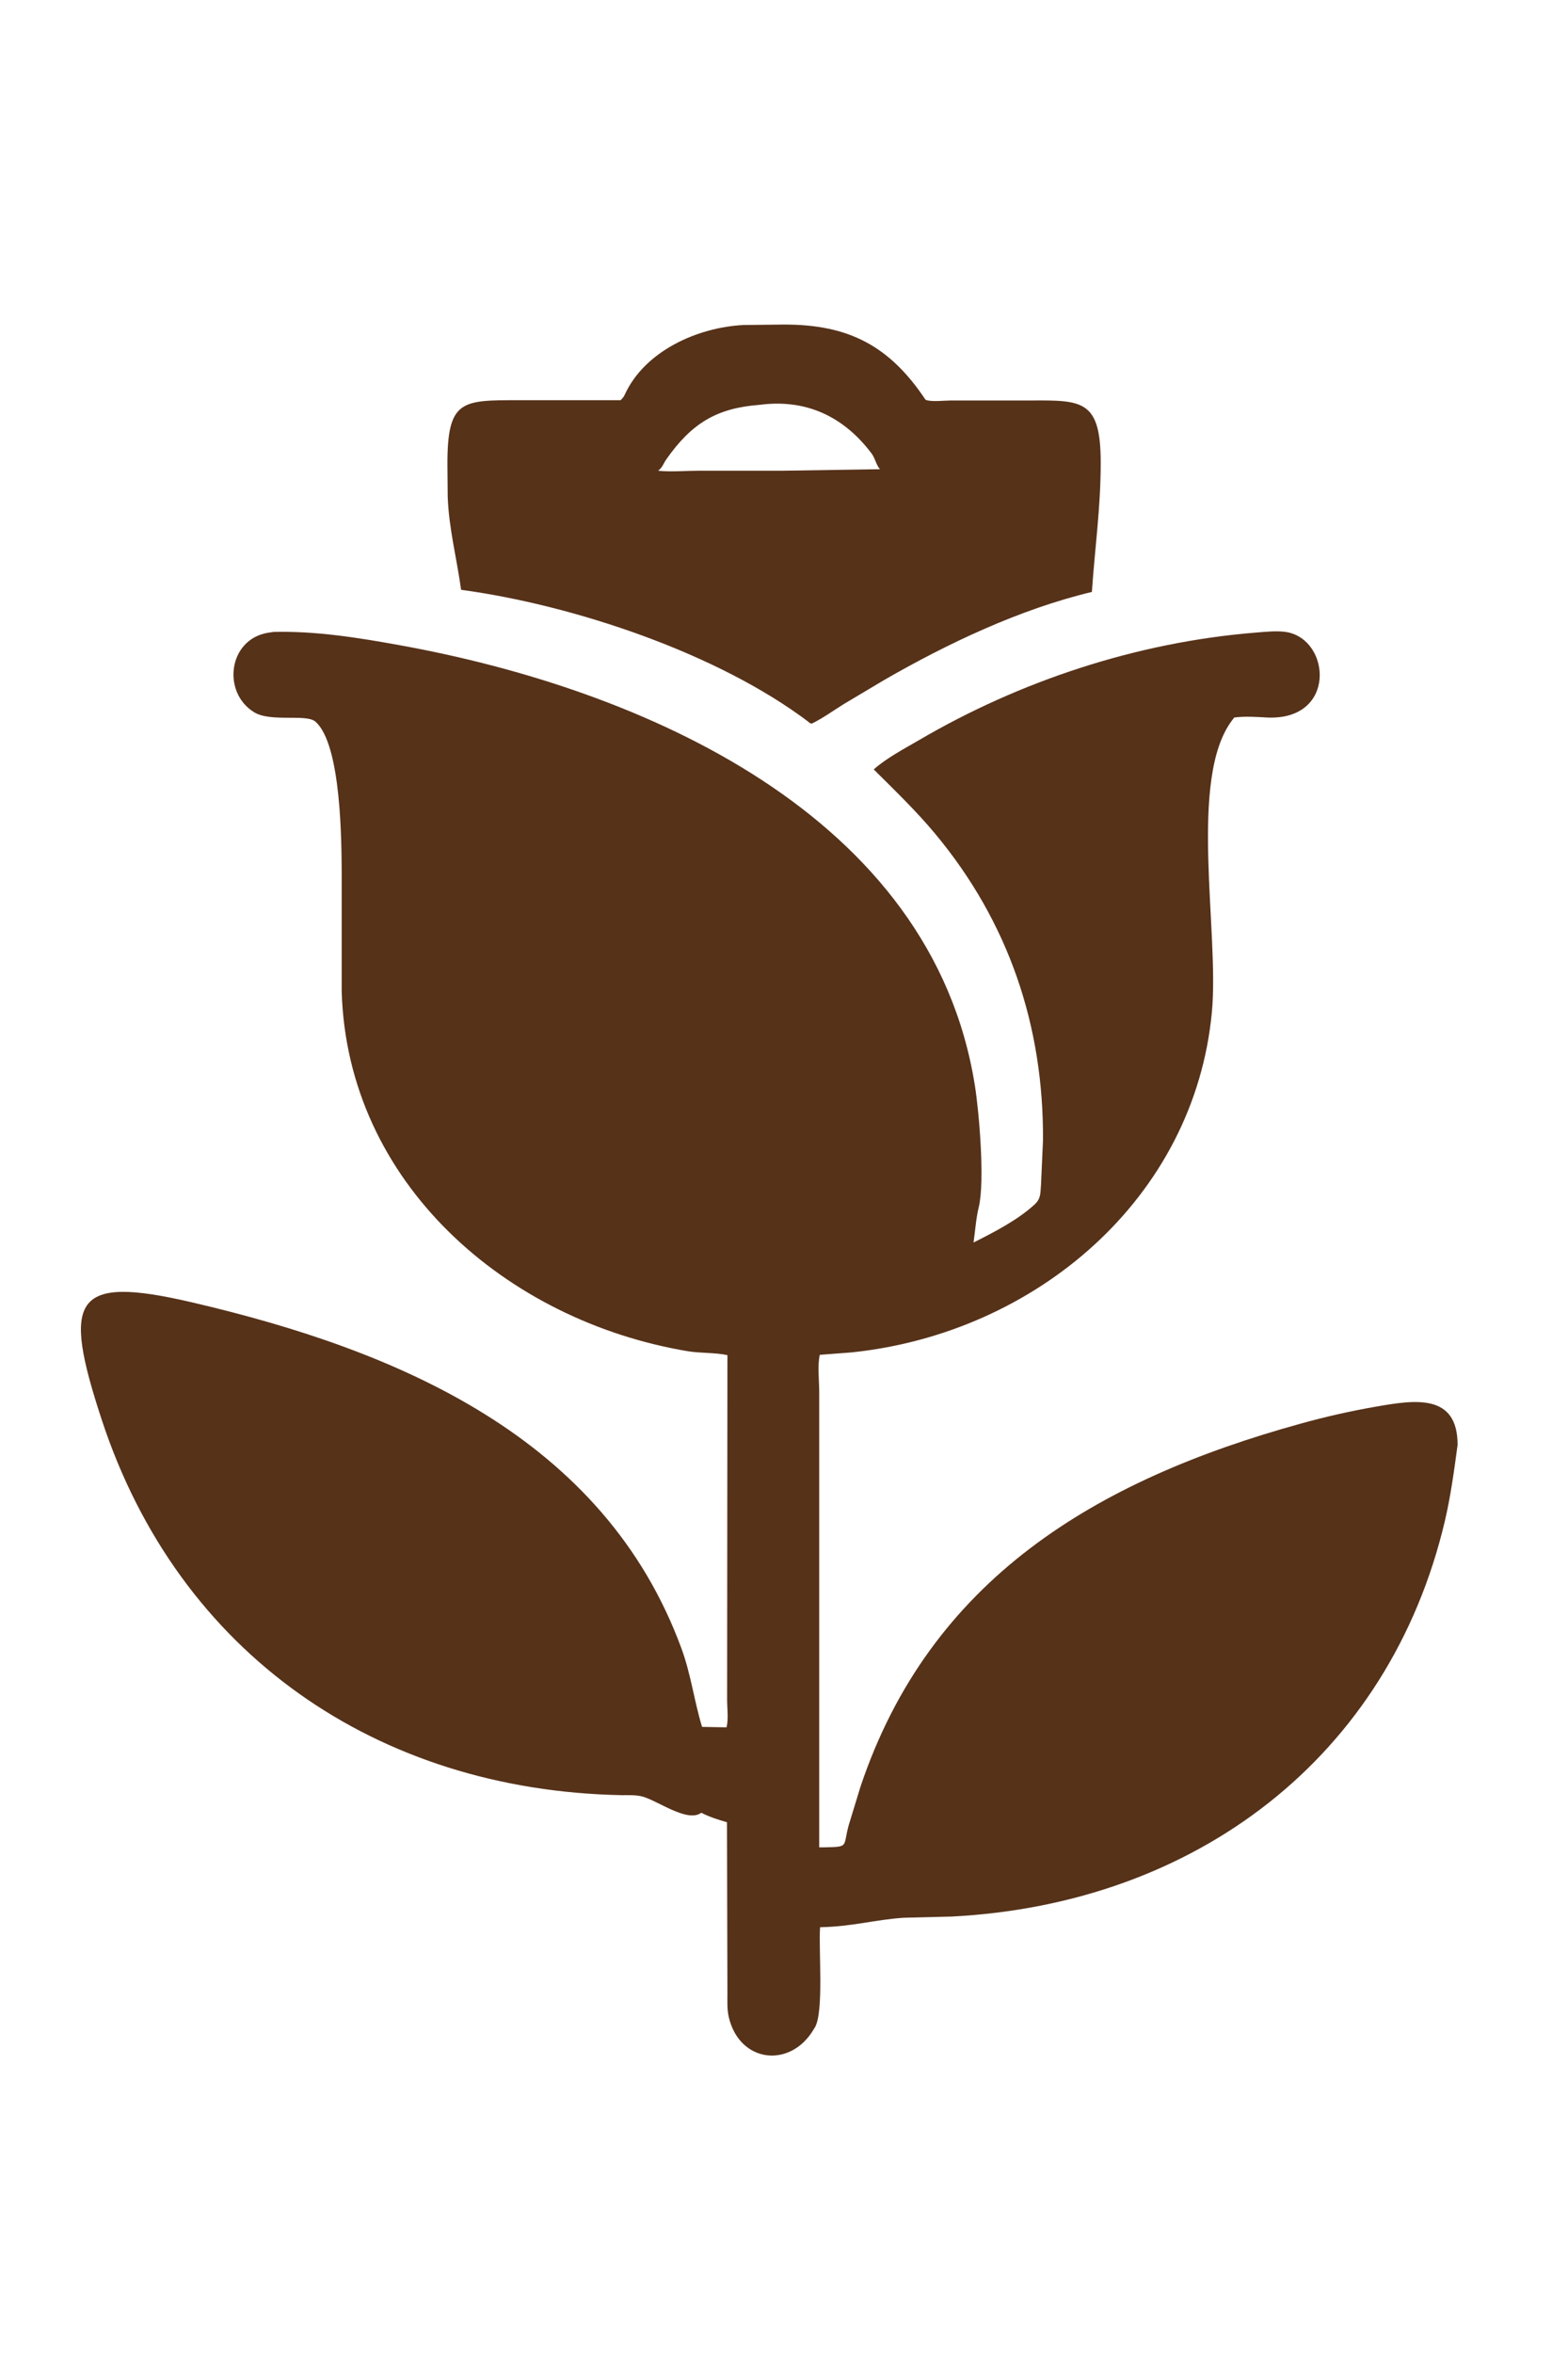 <svg xmlns="http://www.w3.org/2000/svg" width="58" height="87" viewBox="0 0 58 87" fill="none"><g clip-path="url(#clip0_437_2155)"><path d="M29.936 26.713C26.542 24.138 21.18 22.365 17.056 21.808C16.898 20.657 16.6 19.529 16.561 18.361L16.55 17.193C16.544 14.769 17.078 14.797 19.214 14.797H22.956C23.018 14.736 23.063 14.691 23.102 14.608C23.839 12.979 25.794 12.106 27.497 12.017L29.014 12C31.392 12 32.903 12.784 34.235 14.78C34.426 14.869 34.932 14.808 35.157 14.808H38.096C40.023 14.797 40.715 14.775 40.715 17.104C40.715 18.789 40.501 20.224 40.389 21.886C37.719 22.526 35.056 23.788 32.701 25.145L31.217 26.029C30.824 26.273 30.442 26.552 30.026 26.757L29.93 26.724V26.713H29.936ZM28.087 14.969C26.508 15.092 25.586 15.648 24.648 16.982C24.535 17.143 24.513 17.277 24.344 17.405C24.817 17.455 25.345 17.405 25.822 17.405H28.908L32.549 17.349C32.414 17.199 32.375 16.954 32.246 16.776C31.212 15.397 29.812 14.741 28.093 14.969H28.087Z" fill="#563219"></path><path d="M53.916 53.425C53.787 54.381 53.663 55.304 53.444 56.244C51.381 64.968 44.239 70.389 35.225 70.862L33.432 70.907C32.347 70.979 31.538 71.235 30.335 71.257C30.274 72.052 30.482 74.382 30.144 74.96L30.105 75.021C29.251 76.489 27.357 76.284 26.958 74.582C26.891 74.304 26.907 73.987 26.907 73.698L26.891 67.376C26.548 67.276 26.261 67.187 25.941 67.025C25.413 67.415 24.272 66.531 23.715 66.414C23.485 66.364 23.232 66.375 22.996 66.375C13.954 66.197 6.609 61.159 3.76 52.485C2.287 47.998 2.698 47.125 7.104 48.154C14.763 49.938 22.35 53.163 25.21 60.959C25.559 61.91 25.677 62.894 25.969 63.85L26.874 63.867C26.952 63.572 26.896 63.161 26.896 62.85L26.907 50.105C26.435 50.005 25.93 50.038 25.446 49.961C18.72 48.837 12.847 43.733 12.639 36.66V32.329C12.633 31.183 12.633 27.541 11.672 26.685C11.33 26.379 10.009 26.718 9.391 26.329C8.211 25.595 8.441 23.66 9.891 23.399L10.116 23.365C11.678 23.326 13.252 23.577 14.78 23.855C23.744 25.473 34.477 30.116 36.062 40.147C36.214 41.092 36.438 43.677 36.203 44.639C36.101 45.056 36.073 45.512 36.011 45.941C36.764 45.562 37.652 45.106 38.27 44.534C38.512 44.311 38.478 44.111 38.507 43.8L38.58 42.165C38.608 37.95 37.321 34.097 34.578 30.811C33.882 29.977 33.089 29.215 32.319 28.448C32.808 28.019 33.426 27.697 33.988 27.369C37.737 25.172 42.058 23.749 46.408 23.393C46.773 23.365 47.234 23.31 47.594 23.371C49.235 23.66 49.443 26.657 46.858 26.529C46.459 26.507 46.054 26.479 45.655 26.529L45.582 26.624C43.941 28.776 45.104 34.431 44.829 37.405C44.188 44.306 38.304 49.304 31.488 50.005L30.324 50.094C30.234 50.478 30.302 51.039 30.302 51.44V68.304H30.493C31.431 68.282 31.167 68.293 31.398 67.47L31.83 66.058C34.404 58.39 40.53 54.726 48.139 52.63C49.044 52.379 49.954 52.174 50.881 52.012C52.314 51.762 53.927 51.495 53.916 53.441V53.425Z" fill="#563219"></path></g><defs><clipPath id="clip0_437_2155"><rect width="50.92" height="64" fill="white" transform="translate(2.995 12)"></rect></clipPath></defs></svg>